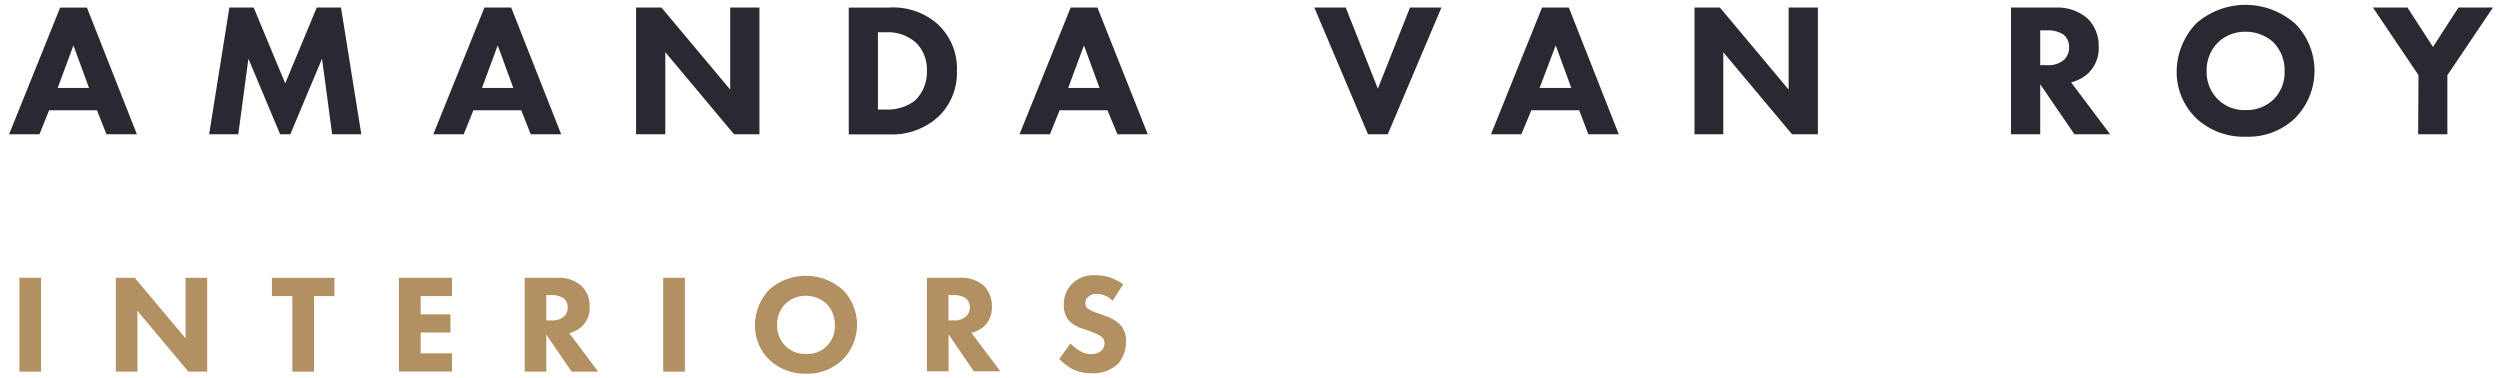 <svg width="185" height="28" viewBox="0 0 185 28" fill="none" xmlns="http://www.w3.org/2000/svg">
<path d="M7.175 8.16H3.635L2.92 9.934H0.674L4.451 0.561H6.433L10.129 9.934H7.876L7.175 8.16ZM6.588 6.508L5.435 3.359L4.269 6.508H6.588Z" fill="#292A31"/>
<path d="M15.476 9.934L16.973 0.56H18.773L21.107 6.171L23.44 0.56H25.234L26.737 9.934H24.579L23.831 4.343L21.484 9.934H20.729L18.382 4.343L17.634 9.934H15.476Z" fill="#292A31"/>
<path d="M38.572 8.16H35.032L34.317 9.934H32.065L35.848 0.56H37.83L41.526 9.934H39.273L38.572 8.16ZM37.985 6.508L36.832 3.359L35.666 6.508H37.985Z" fill="#292A31"/>
<path d="M47.069 9.934V0.56H48.95L54.035 6.63V0.56H56.199V9.934H54.318L49.233 3.865V9.934H47.069Z" fill="#292A31"/>
<path d="M65.768 0.561C66.44 0.513 67.114 0.603 67.749 0.826C68.385 1.048 68.968 1.399 69.463 1.855C69.911 2.292 70.263 2.817 70.495 3.398C70.728 3.979 70.835 4.602 70.812 5.227C70.836 5.838 70.735 6.448 70.515 7.018C70.294 7.589 69.96 8.108 69.531 8.545C69.04 9.015 68.461 9.381 67.826 9.622C67.191 9.863 66.514 9.974 65.835 9.947H62.808V0.561H65.768ZM64.966 8.106H65.545C66.307 8.142 67.058 7.919 67.676 7.472C67.983 7.184 68.224 6.833 68.382 6.443C68.54 6.053 68.612 5.634 68.593 5.213C68.606 4.841 68.544 4.471 68.411 4.123C68.278 3.776 68.076 3.458 67.818 3.19C67.512 2.911 67.153 2.696 66.763 2.558C66.373 2.421 65.959 2.363 65.545 2.388H64.966V8.106Z" fill="#292A31"/>
<path d="M81.952 8.16H78.412L77.697 9.934H75.445L79.228 0.56H81.21L84.933 9.934H82.687L81.952 8.16ZM81.365 6.508L80.212 3.359L79.046 6.508H81.365Z" fill="#292A31"/>
<path d="M99.586 0.56L101.96 6.562L104.34 0.56H106.666L102.695 9.934H101.231L97.259 0.56H99.586Z" fill="#292A31"/>
<path d="M116.862 8.16H113.322L112.58 9.934H110.335L114.111 0.56H116.094L119.789 9.934H117.537L116.862 8.16ZM116.276 6.508L115.123 3.359L113.929 6.508H116.276Z" fill="#292A31"/>
<path d="M125.393 9.934V0.56H127.274L132.359 6.63V0.56H134.523V9.934H132.608L127.524 3.865V9.934H125.393Z" fill="#292A31"/>
<path d="M152.103 0.56C152.974 0.513 153.83 0.806 154.49 1.376C154.762 1.652 154.975 1.98 155.115 2.34C155.256 2.701 155.321 3.087 155.306 3.474C155.321 3.825 155.264 4.176 155.137 4.504C155.011 4.833 154.818 5.131 154.571 5.382C154.204 5.729 153.753 5.975 153.263 6.097L156.149 9.934H153.506L150.977 6.238V9.934H148.812V0.56H152.103ZM150.977 4.822H151.469C151.936 4.86 152.399 4.712 152.757 4.411C152.874 4.291 152.966 4.148 153.028 3.992C153.089 3.835 153.119 3.668 153.115 3.501C153.123 3.318 153.088 3.135 153.012 2.968C152.936 2.802 152.821 2.656 152.676 2.543C152.317 2.327 151.901 2.223 151.483 2.246H150.977V4.822Z" fill="#292A31"/>
<path d="M169.811 1.714C170.275 2.176 170.643 2.726 170.894 3.331C171.145 3.937 171.274 4.585 171.274 5.24C171.274 5.896 171.145 6.544 170.894 7.149C170.643 7.755 170.275 8.304 169.811 8.767C169.326 9.222 168.756 9.575 168.133 9.806C167.51 10.038 166.847 10.143 166.183 10.116C164.838 10.161 163.528 9.677 162.535 8.767C162.067 8.316 161.695 7.775 161.444 7.175C161.192 6.576 161.065 5.931 161.072 5.281C161.087 3.955 161.606 2.685 162.522 1.727C163.531 0.845 164.826 0.358 166.166 0.358C167.507 0.358 168.802 0.845 169.811 1.727V1.714ZM164.12 3.15C163.845 3.428 163.629 3.759 163.487 4.123C163.344 4.487 163.277 4.877 163.29 5.267C163.278 5.659 163.348 6.05 163.496 6.413C163.643 6.776 163.865 7.105 164.147 7.378C164.415 7.635 164.733 7.836 165.08 7.968C165.428 8.1 165.798 8.161 166.17 8.147C166.553 8.16 166.934 8.097 167.292 7.96C167.65 7.823 167.977 7.616 168.253 7.351C168.525 7.075 168.736 6.747 168.876 6.386C169.015 6.026 169.078 5.64 169.063 5.254C169.082 4.473 168.791 3.716 168.253 3.15C167.691 2.629 166.95 2.342 166.183 2.347C165.803 2.338 165.425 2.404 165.071 2.542C164.717 2.68 164.393 2.886 164.12 3.15Z" fill="#292A31"/>
<path d="M178.969 5.564L175.597 0.56H178.153L180.041 3.474L181.922 0.56H184.478L181.106 5.564V9.934H178.942L178.969 5.564Z" fill="#292A31"/>
<path d="M3.035 20.555V27.5H1.436V20.555H3.035Z" fill="#B39062"/>
<path d="M8.571 27.5V20.555H9.967L13.729 25.032V20.555H15.334V27.5H13.939L10.169 23.002V27.5H8.571Z" fill="#B39062"/>
<path d="M23.238 21.91V27.5H21.633V21.91H20.122V20.561H24.748V21.91H23.238Z" fill="#B39062"/>
<path d="M33.447 21.91H31.127V23.259H33.332V24.607H31.127V26.145H33.447V27.494H29.522V20.555H33.447V21.91Z" fill="#B39062"/>
<path d="M41.263 20.555C41.907 20.517 42.541 20.732 43.029 21.155C43.233 21.358 43.392 21.602 43.496 21.87C43.6 22.138 43.648 22.425 43.636 22.712C43.648 22.973 43.605 23.233 43.513 23.476C43.42 23.72 43.278 23.942 43.097 24.128C42.821 24.381 42.488 24.561 42.126 24.654L44.264 27.5H42.301L40.426 24.762V27.5H38.828V20.555H41.263ZM40.426 23.71H40.791C41.139 23.738 41.485 23.629 41.755 23.407C41.84 23.317 41.907 23.211 41.951 23.096C41.995 22.98 42.016 22.856 42.011 22.733C42.013 22.603 41.985 22.474 41.929 22.357C41.873 22.24 41.79 22.138 41.688 22.058C41.423 21.896 41.114 21.818 40.804 21.836H40.426V23.71Z" fill="#B39062"/>
<path d="M50.683 20.555V27.5H49.078V20.555H50.683Z" fill="#B39062"/>
<path d="M62.336 21.411C62.68 21.754 62.953 22.161 63.139 22.609C63.325 23.058 63.421 23.538 63.421 24.024C63.421 24.51 63.325 24.99 63.139 25.439C62.953 25.887 62.68 26.294 62.336 26.637C61.976 26.978 61.553 27.243 61.09 27.418C60.626 27.593 60.133 27.674 59.638 27.655C58.641 27.68 57.673 27.315 56.941 26.637C56.595 26.302 56.321 25.901 56.136 25.457C55.95 25.013 55.857 24.536 55.862 24.054C55.871 23.071 56.254 22.128 56.934 21.418C57.681 20.765 58.64 20.405 59.632 20.405C60.623 20.405 61.582 20.765 62.329 21.418L62.336 21.411ZM58.121 22.483C57.916 22.689 57.757 22.935 57.651 23.205C57.545 23.475 57.497 23.764 57.507 24.054C57.497 24.345 57.548 24.635 57.657 24.904C57.766 25.174 57.931 25.418 58.141 25.619C58.338 25.811 58.571 25.96 58.828 26.059C59.084 26.157 59.357 26.203 59.632 26.192C59.918 26.21 60.205 26.166 60.473 26.065C60.741 25.963 60.984 25.806 61.187 25.603C61.39 25.401 61.547 25.157 61.649 24.889C61.75 24.621 61.794 24.334 61.776 24.048C61.788 23.466 61.57 22.904 61.169 22.483C60.752 22.099 60.205 21.887 59.638 21.89C59.359 21.883 59.081 21.932 58.82 22.034C58.56 22.136 58.322 22.289 58.121 22.483Z" fill="#B39062"/>
<path d="M71.021 20.555C71.665 20.51 72.301 20.718 72.795 21.134C72.998 21.338 73.157 21.582 73.261 21.85C73.366 22.118 73.413 22.405 73.401 22.692C73.413 22.953 73.371 23.212 73.278 23.456C73.185 23.699 73.043 23.921 72.862 24.108C72.586 24.36 72.253 24.541 71.891 24.634L74.029 27.48H72.066L70.192 24.742V27.48H68.594V20.555H71.021ZM70.185 23.71H70.549C70.895 23.736 71.238 23.628 71.507 23.407C71.593 23.318 71.661 23.212 71.706 23.096C71.751 22.981 71.773 22.857 71.77 22.733C71.772 22.603 71.743 22.474 71.687 22.357C71.631 22.24 71.549 22.138 71.446 22.058C71.181 21.896 70.873 21.818 70.562 21.836H70.185V23.71Z" fill="#B39062"/>
<path d="M82.336 22.254C82.028 21.94 81.61 21.759 81.17 21.748C81.047 21.738 80.923 21.755 80.806 21.797C80.69 21.839 80.584 21.905 80.496 21.991C80.437 22.048 80.391 22.116 80.36 22.192C80.329 22.267 80.313 22.348 80.313 22.429C80.309 22.501 80.322 22.574 80.35 22.64C80.378 22.707 80.421 22.766 80.475 22.814C80.741 22.994 81.035 23.128 81.345 23.211L81.871 23.407C82.218 23.521 82.539 23.702 82.815 23.94C82.985 24.108 83.118 24.309 83.206 24.53C83.294 24.752 83.335 24.989 83.328 25.228C83.348 25.858 83.129 26.472 82.714 26.947C82.447 27.184 82.135 27.366 81.797 27.482C81.459 27.598 81.102 27.645 80.745 27.622C80.279 27.631 79.817 27.532 79.396 27.332C79.021 27.129 78.678 26.872 78.378 26.57L79.207 25.423C79.414 25.623 79.64 25.802 79.882 25.956C80.144 26.122 80.448 26.209 80.758 26.206C81.022 26.215 81.281 26.129 81.487 25.963C81.568 25.894 81.632 25.808 81.675 25.711C81.718 25.614 81.739 25.509 81.736 25.403C81.739 25.306 81.718 25.211 81.676 25.124C81.634 25.037 81.571 24.962 81.493 24.904C81.241 24.742 80.969 24.613 80.684 24.52L80.111 24.317C79.747 24.219 79.413 24.031 79.14 23.771C78.85 23.438 78.701 23.005 78.722 22.564C78.712 22.276 78.76 21.988 78.864 21.719C78.969 21.45 79.127 21.206 79.329 21C79.555 20.779 79.825 20.608 80.121 20.499C80.417 20.39 80.733 20.345 81.049 20.366C81.792 20.357 82.517 20.594 83.112 21.04L82.336 22.254Z" fill="#B39062"/>
</svg>
